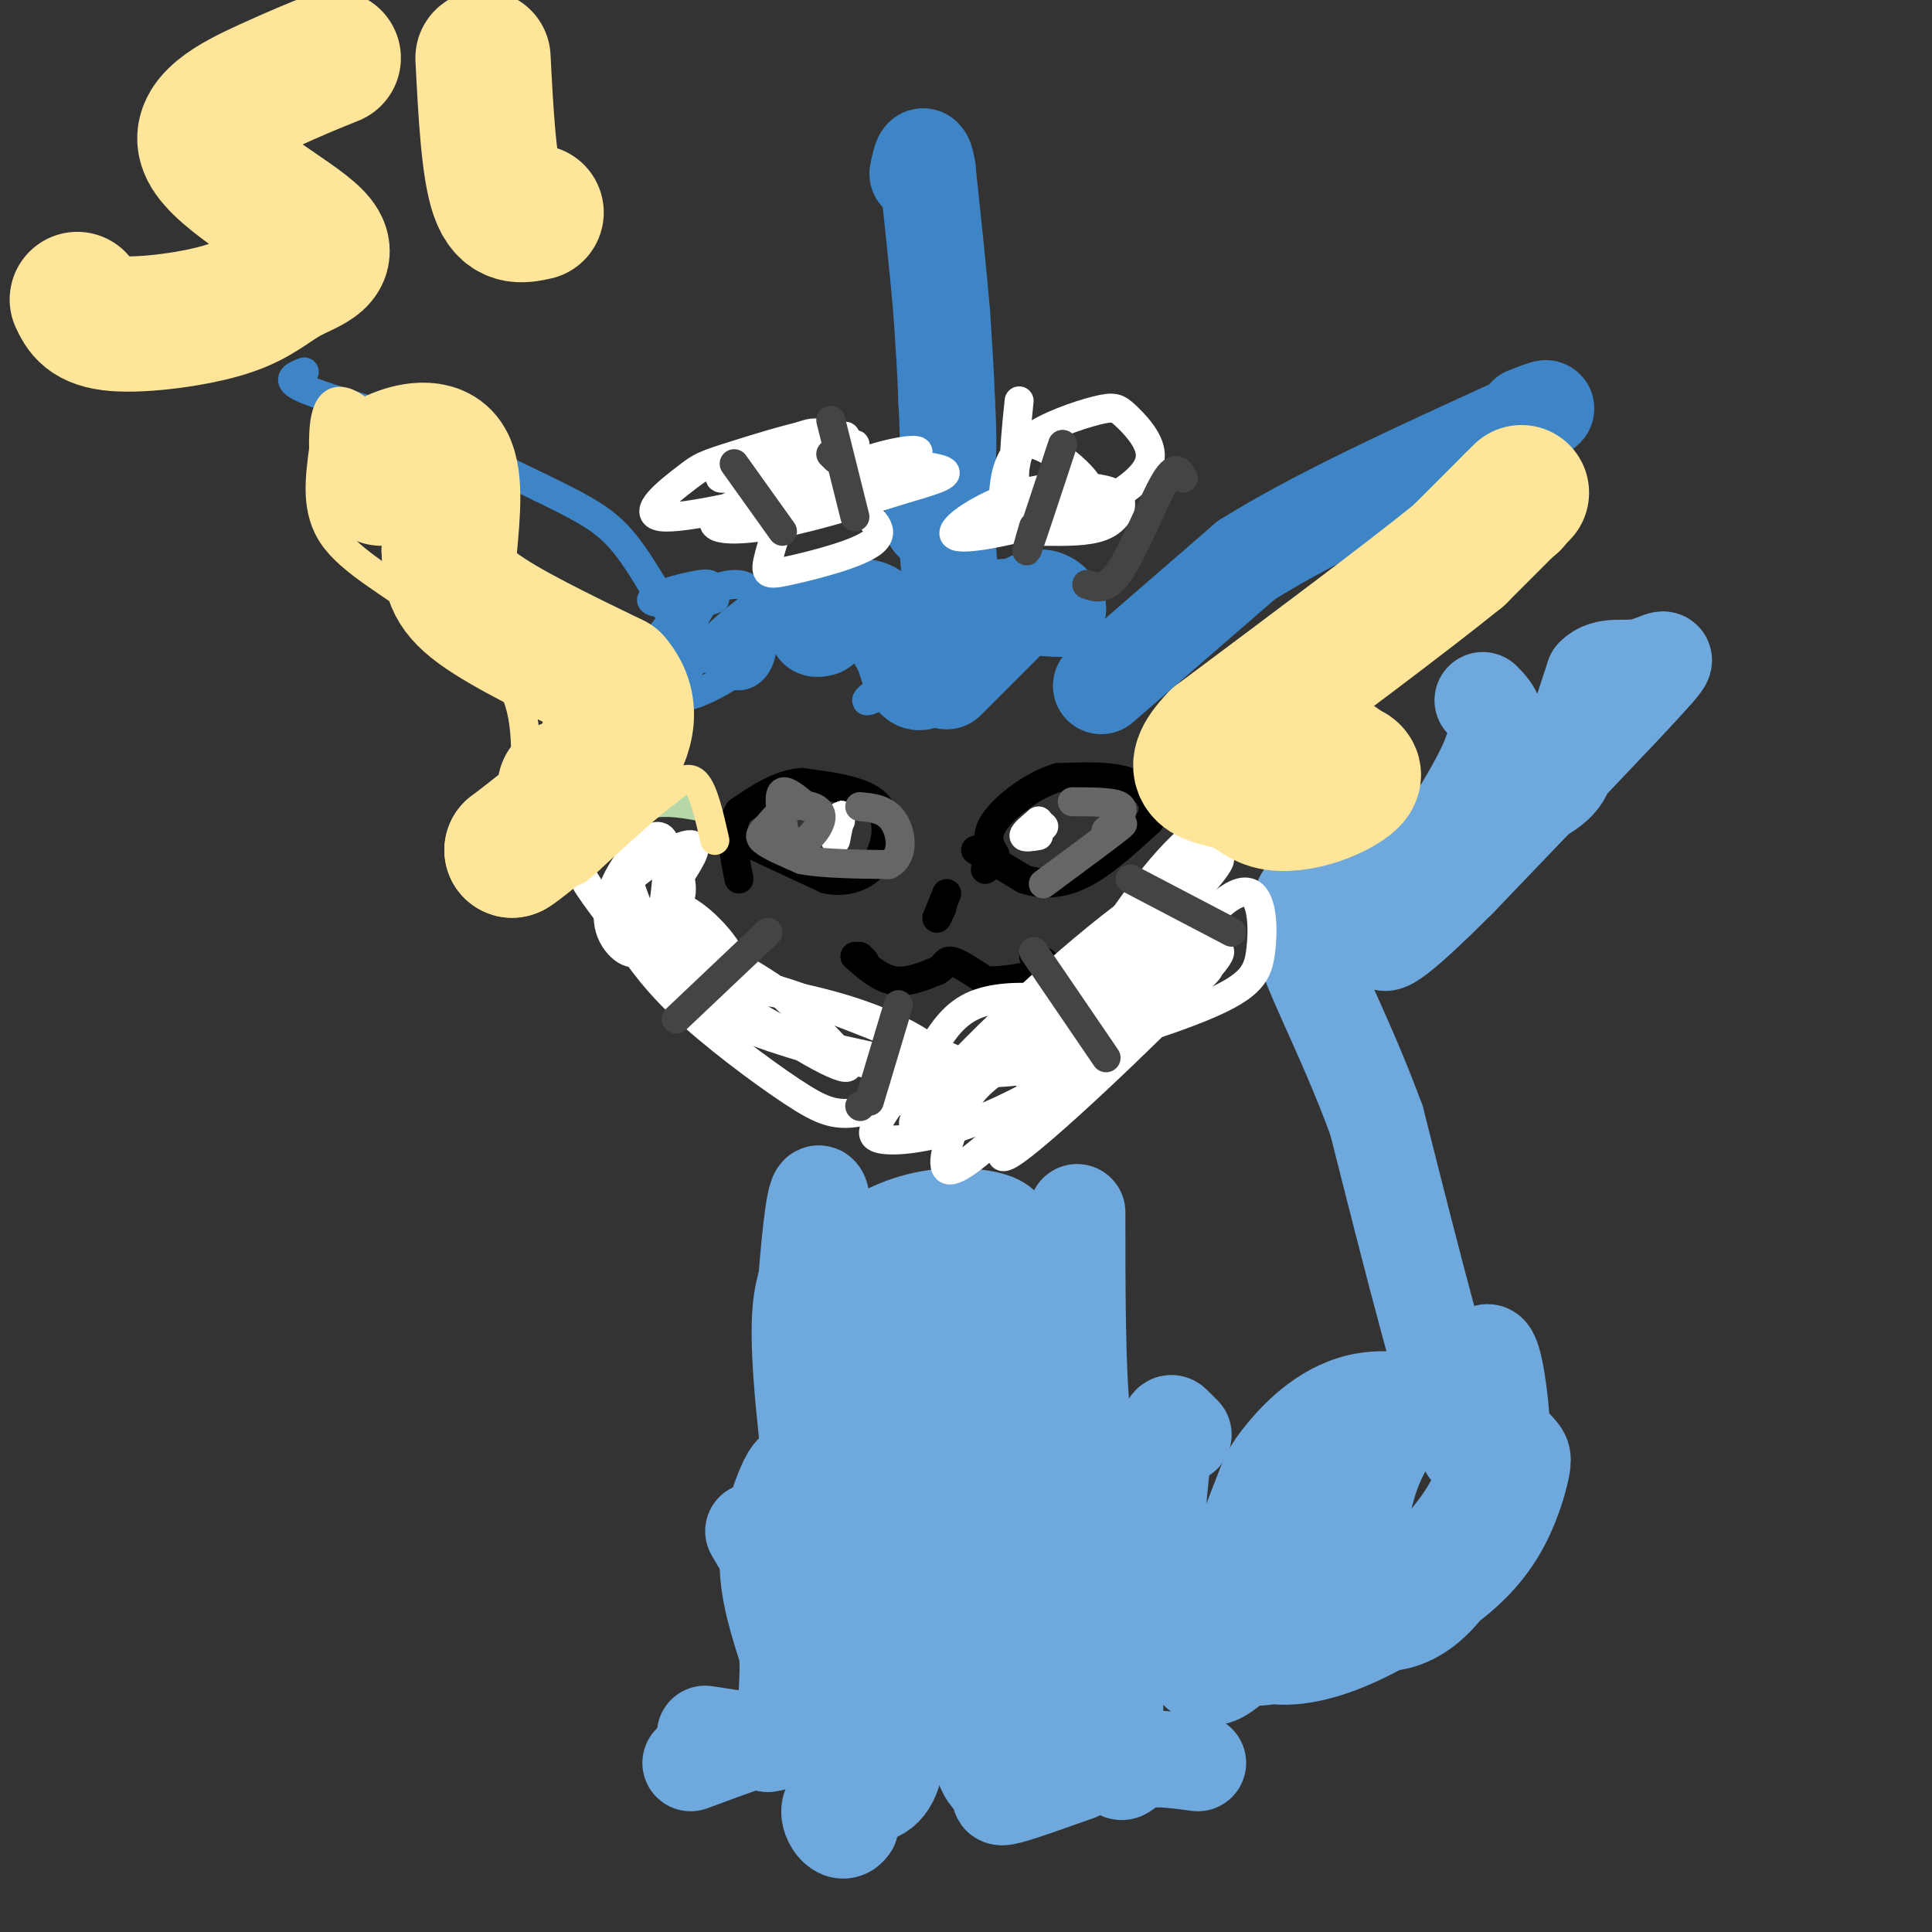 <svg viewBox='0 0 400 400' version='1.1' xmlns='http://www.w3.org/2000/svg' xmlns:xlink='http://www.w3.org/1999/xlink'><rect x="0" y="0" width="400" height="400" fill="#333333" stroke="none"/><g fill='none' stroke='#3d85c6' stroke-width='6' stroke-linecap='round' stroke-linejoin='round'><path d='M63,77c-1.917,0.750 -3.833,1.500 -1,3c2.833,1.500 10.417,3.750 18,6'/><path d='M80,86c8.333,3.500 20.167,9.250 32,15'/><path d='M112,101c7.956,3.844 11.844,5.956 15,9c3.156,3.044 5.578,7.022 8,11'/><path d='M135,121c2.988,4.833 6.458,11.417 9,14c2.542,2.583 4.155,1.167 6,-1c1.845,-2.167 3.923,-5.083 6,-8'/><path d='M156,126c1.900,-2.038 3.650,-3.135 2,-2c-1.650,1.135 -6.700,4.500 -11,9c-4.300,4.500 -7.850,10.135 -6,11c1.850,0.865 9.100,-3.038 13,-6c3.900,-2.962 4.450,-4.981 5,-7'/><path d='M159,131c1.367,-1.818 2.285,-2.864 1,-3c-1.285,-0.136 -4.774,0.638 -7,3c-2.226,2.362 -3.188,6.313 -2,8c1.188,1.687 4.524,1.112 6,-2c1.476,-3.112 1.090,-8.761 0,-12c-1.090,-3.239 -2.883,-4.068 -5,-4c-2.117,0.068 -4.559,1.034 -7,2'/><path d='M145,123c-3.276,2.444 -7.964,7.555 -9,10c-1.036,2.445 1.582,2.224 4,0c2.418,-2.224 4.638,-6.452 6,-9c1.362,-2.548 1.867,-3.417 -1,-3c-2.867,0.417 -9.105,2.119 -10,3c-0.895,0.881 3.552,0.940 8,1'/><path d='M143,125c2.167,0.000 3.583,-0.500 5,-1'/><path d='M157,125c10.167,-1.500 20.333,-3.000 26,0c5.667,3.000 6.833,10.500 8,18'/><path d='M191,143c2.214,3.345 3.750,2.708 9,-2c5.250,-4.708 14.214,-13.488 15,-16c0.786,-2.512 -6.607,1.244 -14,5'/><path d='M201,130c-9.095,5.381 -24.833,16.333 -21,15c3.833,-1.333 27.238,-14.952 34,-20c6.762,-5.048 -3.119,-1.524 -13,2'/></g>
<g fill='none' stroke='#3d85c6' stroke-width='20' stroke-linecap='round' stroke-linejoin='round'><path d='M196,141c0.000,0.000 16.000,-16.000 16,-16'/><path d='M212,125c3.833,-2.500 5.417,-0.750 7,1'/><path d='M219,126c-1.711,-0.067 -9.489,-0.733 -14,0c-4.511,0.733 -5.756,2.867 -7,5'/><path d='M198,131c-2.467,3.267 -5.133,8.933 -7,10c-1.867,1.067 -2.933,-2.467 -4,-6'/><path d='M187,135c-1.733,-3.111 -4.067,-7.889 -7,-9c-2.933,-1.111 -6.467,1.444 -10,4'/><path d='M170,130c-1.667,0.500 -0.833,-0.250 0,-1'/><path d='M196,125c0.000,0.000 0.100,0.100 0.1,0.1'/><path d='M197,123c0.000,0.000 -1.000,-12.000 -1,-12'/><path d='M196,111c-0.667,-2.500 -1.833,-2.750 -3,-3'/><path d='M193,108c0.000,-2.333 1.500,-6.667 3,-11'/><path d='M196,97c0.500,-4.167 0.250,-9.083 0,-14'/><path d='M196,83c-0.167,-5.333 -0.583,-11.667 -1,-18'/><path d='M195,65c-0.667,-8.000 -1.833,-19.000 -3,-30'/><path d='M192,35c-0.833,-4.833 -1.417,-1.917 -2,1'/><path d='M228,142c0.000,0.000 30.000,-26.000 30,-26'/><path d='M258,116c14.333,-9.000 35.167,-18.500 56,-28'/><path d='M314,88c9.667,-5.000 5.833,-3.500 2,-2'/></g>
<g fill='none' stroke='#6fa8dc' stroke-width='20' stroke-linecap='round' stroke-linejoin='round'><path d='M168,259c1.113,-4.036 2.226,-8.071 3,6c0.774,14.071 1.208,46.250 0,51c-1.208,4.750 -4.060,-17.929 -5,-31c-0.940,-13.071 0.030,-16.536 1,-20'/><path d='M167,265c0.689,-8.933 1.911,-21.267 3,-17c1.089,4.267 2.044,25.133 3,46'/><path d='M173,294c2.067,12.533 5.733,20.867 7,30c1.267,9.133 0.133,19.067 -1,29'/><path d='M179,353c-0.667,9.000 -1.833,17.000 -3,25'/><path d='M176,378c-1.917,3.012 -5.208,-1.958 -4,-4c1.208,-2.042 6.917,-1.155 10,-3c3.083,-1.845 3.542,-6.423 4,-11'/><path d='M186,360c0.738,-5.262 0.583,-12.917 -1,-22c-1.583,-9.083 -4.595,-19.595 -7,-25c-2.405,-5.405 -4.202,-5.702 -6,-6'/><path d='M172,307c-2.105,-1.729 -4.368,-3.051 -6,-3c-1.632,0.051 -2.632,1.475 -4,5c-1.368,3.525 -3.105,9.150 -3,15c0.105,5.850 2.053,11.925 4,18'/><path d='M163,342c0.429,5.560 -0.500,10.458 0,12c0.500,1.542 2.429,-0.274 3,-4c0.571,-3.726 -0.214,-9.363 -1,-15'/><path d='M165,335c-1.667,-5.500 -5.333,-11.750 -9,-18'/><path d='M146,359c0.000,0.000 13.000,2.000 13,2'/><path d='M159,361c3.267,-0.400 4.933,-2.400 2,-2c-2.933,0.400 -10.467,3.200 -18,6'/><path d='M184,258c-2.293,0.191 -4.587,0.383 -3,-1c1.587,-1.383 7.054,-4.340 14,-5c6.946,-0.660 15.370,0.976 12,4c-3.370,3.024 -18.534,7.435 -26,14c-7.466,6.565 -7.233,15.282 -7,24'/><path d='M174,294c-0.197,5.460 2.809,7.109 6,10c3.191,2.891 6.567,7.022 9,-3c2.433,-10.022 3.924,-34.198 4,-29c0.076,5.198 -1.264,39.771 0,44c1.264,4.229 5.132,-21.885 9,-48'/><path d='M202,268c2.810,-11.071 5.333,-14.750 4,-8c-1.333,6.750 -6.524,23.929 -8,38c-1.476,14.071 0.762,25.036 3,36'/><path d='M201,334c0.689,11.778 0.911,23.222 2,29c1.089,5.778 3.044,5.889 5,6'/><path d='M208,369c0.111,1.822 -2.111,3.378 0,3c2.111,-0.378 8.556,-2.689 15,-5'/><path d='M223,367c2.333,-1.000 0.667,-1.000 -1,-1'/><path d='M220,274c0.000,0.000 -1.000,-2.000 -1,-2'/><path d='M218,269c0.000,0.000 -4.000,53.000 -4,53'/><path d='M214,322c-0.333,15.333 0.833,27.167 2,39'/><path d='M223,251c0.000,16.083 0.000,32.167 1,42c1.000,9.833 3.000,13.417 5,17'/><path d='M229,310c1.167,11.333 1.583,31.167 2,51'/><path d='M231,361c0.622,8.822 1.178,5.378 4,4c2.822,-1.378 7.911,-0.689 13,0'/><path d='M245,297c-0.703,-0.707 -1.406,-1.415 -2,-2c-0.594,-0.585 -1.079,-1.048 -2,5c-0.921,6.048 -2.276,18.606 -1,28c1.276,9.394 5.185,15.625 8,18c2.815,2.375 4.538,0.894 7,-1c2.462,-1.894 5.663,-4.202 11,-14c5.337,-9.798 12.811,-27.085 15,-34c2.189,-6.915 -0.905,-3.457 -4,0'/><path d='M277,297c-3.969,4.134 -11.892,14.469 -16,23c-4.108,8.531 -4.400,15.259 -4,19c0.400,3.741 1.492,4.494 5,4c3.508,-0.494 9.431,-2.235 16,-6c6.569,-3.765 13.784,-9.555 19,-15c5.216,-5.445 8.432,-10.544 10,-15c1.568,-4.456 1.489,-8.270 2,-10c0.511,-1.730 1.611,-1.378 -3,-3c-4.611,-1.622 -14.932,-5.218 -23,-4c-8.068,1.218 -13.884,7.252 -17,11c-3.116,3.748 -3.534,5.212 -5,9c-1.466,3.788 -3.981,9.902 -5,16c-1.019,6.098 -0.544,12.180 3,15c3.544,2.820 10.155,2.377 17,0c6.845,-2.377 13.922,-6.689 21,-11'/><path d='M297,330c5.889,-3.902 10.112,-8.158 13,-13c2.888,-4.842 4.443,-10.272 5,-13c0.557,-2.728 0.117,-2.754 -2,-5c-2.117,-2.246 -5.912,-6.711 -9,-9c-3.088,-2.289 -5.468,-2.401 -9,0c-3.532,2.401 -8.216,7.315 -11,15c-2.784,7.685 -3.668,18.140 -3,24c0.668,5.860 2.889,7.125 6,7c3.111,-0.125 7.113,-1.641 11,-6c3.887,-4.359 7.661,-11.560 10,-17c2.339,-5.440 3.245,-9.118 3,-16c-0.245,-6.882 -1.641,-16.966 -3,-17c-1.359,-0.034 -2.679,9.983 -4,20'/><path d='M304,300c-3.833,-8.000 -11.417,-38.000 -19,-68'/><path d='M285,232c-6.940,-18.964 -14.792,-32.375 -16,-40c-1.208,-7.625 4.226,-9.464 8,-11c3.774,-1.536 5.887,-2.768 8,-4'/><path d='M285,177c7.774,-2.702 23.208,-7.458 31,-11c7.792,-3.542 7.940,-5.869 9,-10c1.060,-4.131 3.030,-10.065 5,-16'/><path d='M330,140c2.512,-2.619 6.292,-1.167 10,-2c3.708,-0.833 7.345,-3.952 1,3c-6.345,6.952 -22.673,23.976 -39,41'/><path d='M302,182c-10.619,10.619 -17.667,16.667 -15,11c2.667,-5.667 15.048,-23.048 20,-33c4.952,-9.952 2.476,-12.476 0,-15'/></g>
<g fill='none' stroke='#000000' stroke-width='6' stroke-linecap='round' stroke-linejoin='round'><path d='M202,176c0.000,0.000 10.000,6.000 10,6'/><path d='M212,182c3.600,1.200 7.600,1.200 12,-1c4.400,-2.200 9.200,-6.600 14,-11'/><path d='M238,170c1.956,-3.444 -0.156,-6.556 -4,-8c-3.844,-1.444 -9.422,-1.222 -15,-1'/><path d='M219,161c-5.222,1.533 -10.778,5.867 -13,9c-2.222,3.133 -1.111,5.067 0,7'/><path d='M206,177c-0.333,1.667 -1.167,2.333 -2,3'/><path d='M156,175c0.000,0.000 15.000,7.000 15,7'/><path d='M171,182c4.200,0.867 7.200,-0.467 9,-2c1.800,-1.533 2.400,-3.267 3,-5'/><path d='M183,175c0.689,-2.600 0.911,-6.600 -2,-9c-2.911,-2.400 -8.956,-3.200 -15,-4'/><path d='M166,162c-4.667,0.333 -8.833,3.167 -13,6'/><path d='M153,168c-2.167,3.333 -1.083,8.667 0,14'/><path d='M196,185c0.000,0.000 -2.000,5.000 -2,5'/><path d='M194,190c-0.167,0.500 0.417,-0.750 1,-2'/><path d='M179,199c0.000,0.000 -1.000,-1.000 -1,-1'/><path d='M177,198c2.583,2.250 5.167,4.500 8,5c2.833,0.500 5.917,-0.750 9,-2'/><path d='M194,201c1.756,-0.933 1.644,-2.267 3,-2c1.356,0.267 4.178,2.133 7,4'/><path d='M204,203c3.844,0.311 9.956,-0.911 12,-2c2.044,-1.089 0.022,-2.044 -2,-3'/></g>
<g fill='none' stroke='#ffffff' stroke-width='6' stroke-linecap='round' stroke-linejoin='round'><path d='M173,174c0.000,0.000 1.000,-5.000 1,-5'/><path d='M174,169c0.167,-0.667 0.083,0.167 0,1'/><path d='M216,171c0.000,0.000 0.100,0.100 0.1,0.1'/><path d='M215,173c-1.500,0.250 -3.000,0.500 -3,0c0.000,-0.500 1.500,-1.750 3,-3'/><path d='M215,170c0.167,-0.167 -0.917,0.917 -2,2'/></g>
<g fill='none' stroke='#666666' stroke-width='6' stroke-linecap='round' stroke-linejoin='round'><path d='M167,167c-2.083,-1.750 -4.167,-3.500 -5,-3c-0.833,0.500 -0.417,3.250 0,6'/><path d='M162,170c0.297,2.377 1.040,5.321 3,5c1.960,-0.321 5.136,-3.906 5,-6c-0.136,-2.094 -3.583,-2.695 -6,-2c-2.417,0.695 -3.805,2.687 -5,4c-1.195,1.313 -2.199,1.947 -1,3c1.199,1.053 4.599,2.527 8,4'/><path d='M166,178c4.333,0.833 11.167,0.917 18,1'/><path d='M184,179c3.333,-1.711 2.667,-6.489 1,-9c-1.667,-2.511 -4.333,-2.756 -7,-3'/><path d='M222,166c4.417,0.000 8.833,0.000 10,1c1.167,1.000 -0.917,3.000 -3,5'/><path d='M229,172c0.911,0.022 4.689,-2.422 3,-1c-1.689,1.422 -8.844,6.711 -16,12'/></g>
<g fill='none' stroke='#ffffff' stroke-width='6' stroke-linecap='round' stroke-linejoin='round'><path d='M141,181c2.173,-3.429 4.345,-6.857 1,-6c-3.345,0.857 -12.208,6.000 -15,11c-2.792,5.000 0.488,9.857 3,11c2.512,1.143 4.256,-1.429 6,-4'/><path d='M136,193c1.588,-4.288 2.557,-13.009 2,-17c-0.557,-3.991 -2.640,-3.253 -5,-1c-2.360,2.253 -4.995,6.022 -6,9c-1.005,2.978 -0.378,5.165 2,6c2.378,0.835 6.507,0.318 9,-1c2.493,-1.318 3.349,-3.436 3,-6c-0.349,-2.564 -1.902,-5.575 -4,-7c-2.098,-1.425 -4.742,-1.264 -6,0c-1.258,1.264 -1.129,3.632 -1,6'/><path d='M130,182c1.899,6.230 7.147,18.804 12,25c4.853,6.196 9.311,6.013 11,3c1.689,-3.013 0.610,-8.857 -3,-14c-3.610,-5.143 -9.751,-9.585 -11,-8c-1.249,1.585 2.395,9.196 11,17c8.605,7.804 22.173,15.801 25,16c2.827,0.199 -5.086,-7.401 -13,-15'/><path d='M162,206c-6.714,-5.050 -17.000,-10.174 -21,-11c-4.000,-0.826 -1.715,2.647 -1,4c0.715,1.353 -0.140,0.585 5,4c5.140,3.415 16.274,11.014 27,15c10.726,3.986 21.043,4.358 22,2c0.957,-2.358 -7.444,-7.446 -19,-11c-11.556,-3.554 -26.265,-5.572 -32,-5c-5.735,0.572 -2.496,3.735 7,7c9.496,3.265 25.248,6.633 41,10'/><path d='M191,221c10.456,2.339 16.095,3.188 10,0c-6.095,-3.188 -23.926,-10.412 -34,-14c-10.074,-3.588 -12.392,-3.540 -16,-3c-3.608,0.540 -8.505,1.573 -6,4c2.505,2.427 12.413,6.247 22,9c9.587,2.753 18.853,4.437 28,5c9.147,0.563 18.175,0.004 24,-2c5.825,-2.004 8.448,-5.455 8,-8c-0.448,-2.545 -3.967,-4.185 -9,-5c-5.033,-0.815 -11.581,-0.804 -16,1c-4.419,1.804 -6.710,5.402 -9,9'/><path d='M193,217c0.782,2.390 7.237,3.864 19,2c11.763,-1.864 28.833,-7.068 38,-11c9.167,-3.932 10.432,-6.592 11,-11c0.568,-4.408 0.441,-10.563 -2,-12c-2.441,-1.437 -7.196,1.844 -15,12c-7.804,10.156 -18.658,27.187 -18,27c0.658,-0.187 12.829,-17.594 25,-35'/><path d='M251,189c0.975,-5.064 -9.087,-0.224 -19,9c-9.913,9.224 -19.678,22.831 -15,18c4.678,-4.831 23.798,-28.101 30,-38c6.202,-9.899 -0.513,-6.426 -10,6c-9.487,12.426 -21.747,33.807 -24,38c-2.253,4.193 5.499,-8.802 13,-18c7.501,-9.198 14.750,-14.599 22,-20'/><path d='M248,184c5.405,-5.857 7.918,-10.498 -4,0c-11.918,10.498 -38.267,36.137 -49,45c-10.733,8.863 -5.850,0.950 7,-12c12.850,-12.950 33.668,-30.938 40,-33c6.332,-2.062 -1.822,11.802 -10,23c-8.178,11.198 -16.379,19.730 -23,26c-6.621,6.270 -11.661,10.279 -13,9c-1.339,-1.279 1.024,-7.844 3,-12c1.976,-4.156 3.565,-5.902 11,-11c7.435,-5.098 20.718,-13.549 34,-22'/><path d='M244,197c6.141,-3.184 4.492,-0.143 6,0c1.508,0.143 6.173,-2.612 -3,7c-9.173,9.612 -32.183,31.591 -38,35c-5.817,3.409 5.560,-11.751 18,-23c12.440,-11.249 25.945,-18.586 23,-15c-2.945,3.586 -22.339,18.096 -37,26c-14.661,7.904 -24.590,9.201 -29,9c-4.410,-0.201 -3.303,-1.900 -2,-4c1.303,-2.100 2.801,-4.600 5,-6c2.199,-1.400 5.100,-1.700 8,-2'/><path d='M195,224c-1.803,1.057 -10.311,4.698 -16,6c-5.689,1.302 -8.557,0.263 -15,-4c-6.443,-4.263 -16.459,-11.751 -23,-18c-6.541,-6.249 -9.607,-11.259 -13,-16c-3.393,-4.741 -7.112,-9.212 -8,-12c-0.888,-2.788 1.056,-3.894 3,-5'/><path d='M169,94c-0.135,-0.943 -0.270,-1.886 0,-3c0.270,-1.114 0.947,-2.398 -5,0c-5.947,2.398 -18.516,8.477 -14,8c4.516,-0.477 26.118,-7.509 27,-7c0.882,0.509 -18.955,8.560 -26,13c-7.045,4.440 -1.299,5.269 7,4c8.299,-1.269 19.149,-4.634 30,-8'/><path d='M188,101c7.075,-2.028 9.763,-3.098 6,-4c-3.763,-0.902 -13.976,-1.635 -25,1c-11.024,2.635 -22.860,8.640 -17,8c5.860,-0.640 29.416,-7.924 36,-11c6.584,-3.076 -3.804,-1.944 -13,2c-9.196,3.944 -17.199,10.698 -18,11c-0.801,0.302 5.599,-5.849 12,-12'/><path d='M169,96c4.400,-4.020 9.400,-8.070 3,-4c-6.400,4.070 -24.201,16.260 -23,16c1.201,-0.260 21.405,-12.970 24,-17c2.595,-4.030 -12.418,0.621 -20,3c-7.582,2.379 -7.734,2.487 -11,5c-3.266,2.513 -9.648,7.432 -5,8c4.648,0.568 20.324,-3.216 36,-7'/><path d='M173,100c6.748,-1.718 5.617,-2.512 4,-3c-1.617,-0.488 -3.719,-0.669 -6,0c-2.281,0.669 -4.741,2.188 -7,6c-2.259,3.813 -4.317,9.919 -5,13c-0.683,3.081 0.008,3.137 5,2c4.992,-1.137 14.283,-3.468 17,-6c2.717,-2.532 -1.142,-5.266 -5,-8'/><path d='M210,98c0.449,-3.278 0.897,-6.556 4,-6c3.103,0.556 8.860,4.946 11,8c2.140,3.054 0.663,4.772 -6,7c-6.663,2.228 -18.513,4.965 -21,4c-2.487,-0.965 4.389,-5.631 11,-8c6.611,-2.369 12.958,-2.439 17,-2c4.042,0.439 5.781,1.387 6,3c0.219,1.613 -1.080,3.889 -4,5c-2.920,1.111 -7.460,1.055 -12,1'/><path d='M216,110c-3.356,-0.508 -5.744,-2.277 -7,-4c-1.256,-1.723 -1.378,-3.398 -1,-6c0.378,-2.602 1.256,-6.131 5,-9c3.744,-2.869 10.353,-5.080 14,-6c3.647,-0.920 4.331,-0.550 6,1c1.669,1.550 4.324,4.282 5,7c0.676,2.718 -0.626,5.424 -6,9c-5.374,3.576 -14.821,8.022 -19,5c-4.179,-3.022 -3.089,-13.511 -2,-24'/></g>
<g fill='none' stroke='#444444' stroke-width='6' stroke-linecap='round' stroke-linejoin='round'><path d='M152,96c0.000,0.000 10.000,14.000 10,14'/><path d='M173,95c0.000,0.000 -1.000,-1.000 -1,-1'/><path d='M172,87c0.000,0.000 5.000,20.000 5,20'/><path d='M220,92c-3.000,9.083 -6.000,18.167 -7,21c-1.000,2.833 0.000,-0.583 1,-4'/><path d='M245,99c-0.844,-1.511 -1.689,-3.022 -4,1c-2.311,4.022 -6.089,13.578 -9,18c-2.911,4.422 -4.956,3.711 -7,3'/><path d='M178,229c0.000,0.000 0.100,0.100 0.1,0.1'/><path d='M180,228c0.000,0.000 6.000,-20.000 6,-20'/><path d='M140,211c0.000,0.000 19.000,-18.000 19,-18'/><path d='M229,219c0.000,0.000 -15.000,-22.000 -15,-22'/><path d='M255,193c0.000,0.000 -21.000,-11.000 -21,-11'/></g>
<g fill='none' stroke='#b6d7a8' stroke-width='6' stroke-linecap='round' stroke-linejoin='round'><path d='M145,167c-4.083,-0.750 -8.167,-1.500 -13,0c-4.833,1.500 -10.417,5.250 -16,9'/><path d='M116,176c-4.000,1.833 -6.000,1.917 -8,2'/><path d='M108,178c-1.333,0.333 -0.667,0.167 0,0'/></g>
<g fill='none' stroke='#ffe599' stroke-width='6' stroke-linecap='round' stroke-linejoin='round'><path d='M148,174c-1.167,-5.167 -2.333,-10.333 -4,-12c-1.667,-1.667 -3.833,0.167 -6,2'/><path d='M138,164c-3.667,2.667 -9.833,8.333 -16,14'/><path d='M122,178c-3.244,2.889 -3.356,3.111 -5,1c-1.644,-2.111 -4.822,-6.556 -8,-11'/><path d='M109,168c-0.844,-6.244 1.044,-16.356 -2,-24c-3.044,-7.644 -11.022,-12.822 -19,-18'/><path d='M88,126c-7.089,-5.333 -15.311,-9.667 -19,-15c-3.689,-5.333 -2.844,-11.667 -2,-18'/><path d='M67,93c-0.133,-6.089 0.533,-12.311 6,-9c5.467,3.311 15.733,16.156 26,29'/><path d='M99,113c9.286,11.512 19.500,25.792 24,33c4.500,7.208 3.286,7.345 1,7c-2.286,-0.345 -5.643,-1.173 -9,-2'/></g>
<g fill='none' stroke='#ffe599' stroke-width='28' stroke-linecap='round' stroke-linejoin='round'><path d='M79,99c-0.356,-1.267 -0.711,-2.533 2,-4c2.711,-1.467 8.489,-3.133 11,0c2.511,3.133 1.756,11.067 1,19'/><path d='M93,114c0.244,4.956 0.356,7.844 6,12c5.644,4.156 16.822,9.578 28,15'/><path d='M127,141c4.756,5.578 2.644,12.022 -2,18c-4.644,5.978 -11.822,11.489 -19,17'/><path d='M106,176c-0.244,0.556 8.644,-6.556 12,-10c3.356,-3.444 1.178,-3.222 -1,-3'/><path d='M313,104c0.000,0.000 0.100,0.100 0.1,0.1'/><path d='M315,102c0.000,0.000 -13.000,13.000 -13,13'/><path d='M302,115c-10.500,8.500 -30.250,23.250 -50,38'/><path d='M252,153c-7.410,7.674 -0.936,7.857 3,9c3.936,1.143 5.333,3.244 8,4c2.667,0.756 6.603,0.165 10,-1c3.397,-1.165 6.256,-2.904 7,-4c0.744,-1.096 -0.628,-1.548 -2,-2'/><path d='M278,159c-0.500,-0.500 -0.750,-0.750 -1,-1'/><path d='M69,12c-3.866,1.558 -7.732,3.116 -14,6c-6.268,2.884 -14.939,7.096 -12,13c2.939,5.904 17.486,13.502 22,18c4.514,4.498 -1.007,5.896 -5,8c-3.993,2.104 -6.460,4.913 -13,7c-6.540,2.087 -17.154,3.454 -23,3c-5.846,-0.454 -6.923,-2.727 -8,-5'/><path d='M100,12c0.583,11.333 1.167,22.667 3,28c1.833,5.333 4.917,4.667 8,4'/></g>
</svg>
